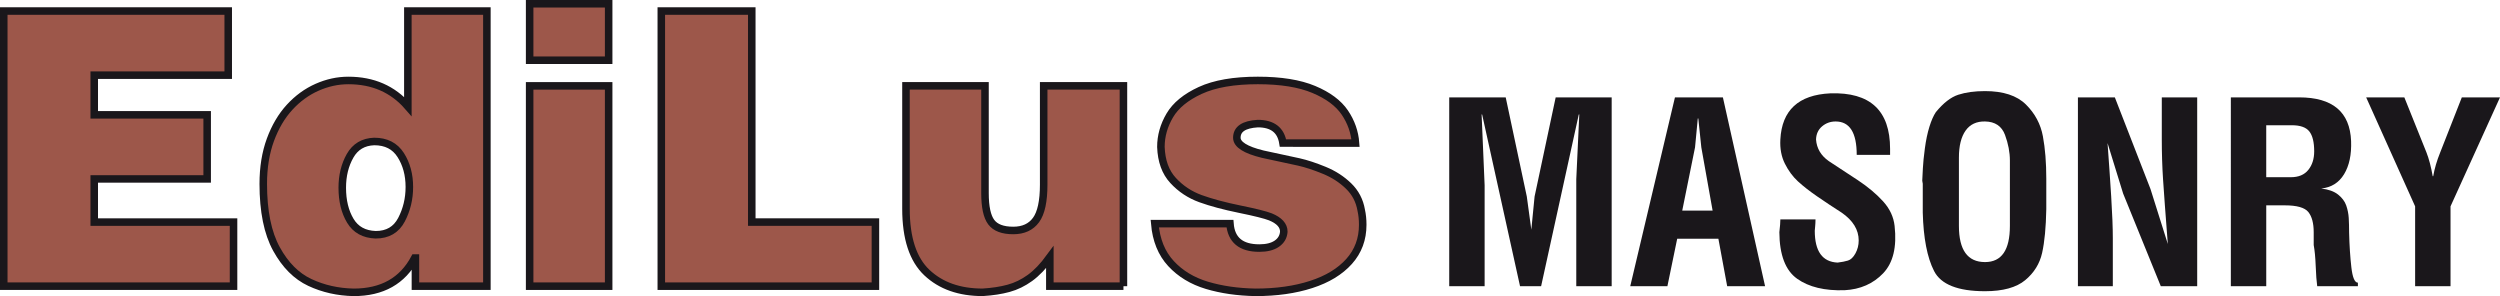 <?xml version="1.0" encoding="utf-8"?>
<!-- Generator: Adobe Illustrator 15.1.0, SVG Export Plug-In . SVG Version: 6.00 Build 0)  -->
<!DOCTYPE svg PUBLIC "-//W3C//DTD SVG 1.0//EN" "http://www.w3.org/TR/2001/REC-SVG-20010904/DTD/svg10.dtd">
<svg version="1.0" id="Livello_1" xmlns="http://www.w3.org/2000/svg" xmlns:xlink="http://www.w3.org/1999/xlink" x="0px" y="0px"
	 width="248.921px" height="29.482px" viewBox="-4.242 -1.812 248.921 29.482"
	 enable-background="new -4.242 -1.812 248.921 29.482" xml:space="preserve">
<g>
	<path fill="#9D574A" stroke="#1A171B" stroke-width="0.75" d="M-3.867-0.713h22.349V5.67H5.141v3.952h11.244v6.382H5.141V20.3
		h13.87v6.383H-3.867V-0.713z"/>
	<path fill="#9D574A" stroke="#1A171B" stroke-width="0.75" d="M44.236-0.713v27.396h-7.115v-2.806h-0.074
		c-1.212,2.278-3.236,3.418-6.073,3.418c-1.57-0.031-3.024-0.358-4.363-0.983s-2.446-1.734-3.324-3.33
		c-0.878-1.597-1.317-3.758-1.317-6.485c0-1.633,0.236-3.094,0.709-4.384c0.473-1.289,1.111-2.372,1.914-3.247
		c0.804-0.875,1.715-1.538,2.735-1.99c1.02-0.451,2.058-0.677,3.115-0.677c2.447,0,4.422,0.861,5.924,2.584v-9.496H44.236z
		 M33.024,12.275c-1.087,0.037-1.89,0.513-2.409,1.427c-0.519,0.915-0.778,1.972-0.778,3.175c0,1.301,0.267,2.398,0.801,3.29
		c0.534,0.893,1.379,1.357,2.534,1.395c1.186,0,2.04-0.499,2.562-1.497c0.522-0.997,0.783-2.085,0.783-3.263
		c0-1.221-0.287-2.28-0.861-3.179C35.081,12.724,34.204,12.275,33.024,12.275z"/>
	<path fill="#9D574A" stroke="#1A171B" stroke-width="0.75" d="M48.494-1.437h7.867v5.622h-7.867V-1.437z M48.494,6.737h7.867
		v19.946h-7.867V6.737z"/>
	<path fill="#9D574A" stroke="#1A171B" stroke-width="0.75" d="M61.603-0.713h9.008V20.3h12.311v6.383H61.603V-0.713z"/>
	<path fill="#9D574A" stroke="#1A171B" stroke-width="0.75" d="M107.618,26.683h-7.329v-2.885c-0.655,0.896-1.317,1.586-1.985,2.068
		s-1.375,0.826-2.119,1.029c-0.746,0.205-1.607,0.338-2.584,0.399c-2.314,0-4.165-0.654-5.553-1.962
		c-1.388-1.309-2.083-3.428-2.083-6.36V6.737h7.867v10.678c0,1.373,0.207,2.337,0.622,2.891c0.414,0.553,1.144,0.83,2.189,0.83
		c1.008,0,1.766-0.348,2.272-1.044c0.507-0.695,0.761-1.869,0.761-3.521V6.737h7.941V26.683z"/>
	<path fill="#9D574A" stroke="#1A171B" stroke-width="0.75" d="M123.501,12.433c-0.204-1.292-1.039-1.939-2.505-1.939
		c-1.392,0.081-2.087,0.551-2.087,1.411c0,0.668,0.859,1.213,2.578,1.633c1.67,0.353,2.873,0.612,3.609,0.779
		s1.572,0.442,2.51,0.826c0.938,0.383,1.745,0.904,2.426,1.563c0.68,0.659,1.101,1.465,1.262,2.417
		c0.099,0.439,0.148,0.921,0.148,1.447c0,1.422-0.451,2.638-1.354,3.646c-0.903,1.008-2.161,1.773-3.776,2.295
		c-1.613,0.523-3.46,0.784-5.538,0.784c-1.781-0.031-3.397-0.265-4.847-0.699c-1.451-0.436-2.644-1.158-3.577-2.168
		c-0.935-1.011-1.472-2.333-1.614-3.971h7.486c0.124,1.621,1.098,2.431,2.923,2.431c0.742,0,1.325-0.146,1.749-0.44
		s0.654-0.691,0.691-1.193c0-0.618-0.445-1.11-1.336-1.476c-0.508-0.198-1.528-0.453-3.063-0.766
		c-1.533-0.313-2.83-0.661-3.891-1.044c-1.062-0.384-1.973-0.987-2.732-1.811c-0.762-0.822-1.166-1.937-1.216-3.342
		c0-1.089,0.294-2.133,0.882-3.132c0.587-1,1.6-1.831,3.037-2.493c1.439-0.662,3.348-0.993,5.729-0.993
		c2.294,0,4.153,0.298,5.575,0.896c1.423,0.597,2.451,1.362,3.086,2.296c0.633,0.934,0.99,1.948,1.07,3.043H123.501z"/>
	<path fill="#1A171B" d="M140.054,7.883h5.625l2.101,9.875l0.45,3.3l0.324-3.3l2.101-9.875h5.575v18.8h-3.525V16.033l0.301-6.451
		h-0.051l-3.75,17.1h-2.1l-3.775-17.1h-0.05l0.3,7.05v10.05h-3.525V7.883z"/>
	<path fill="#1A171B" d="M162.53,7.883h4.774l4.2,18.8h-3.774l-0.875-4.725h-4.101l-0.975,4.725h-3.7L162.53,7.883z M166.28,19.158
		l-1.125-6.301l-0.3-2.875h-0.051l-0.274,2.875l-1.275,6.301H166.28z"/>
	<path fill="#1A171B" d="M180.629,13.608c0-2.216-0.7-3.325-2.101-3.325c-0.516,0-0.967,0.163-1.35,0.487
		c-0.383,0.325-0.584,0.763-0.6,1.313c0.066,0.884,0.491,1.6,1.275,2.15c0.949,0.617,1.92,1.254,2.912,1.912
		c0.991,0.659,1.82,1.355,2.487,2.088c0.667,0.734,1.05,1.551,1.149,2.45c0.234,2.1-0.146,3.671-1.137,4.713
		c-0.992,1.041-2.271,1.604-3.838,1.688c-1.983,0.066-3.559-0.313-4.725-1.138c-1.167-0.825-1.759-2.371-1.775-4.638
		c0.066-0.566,0.1-0.991,0.1-1.274h3.5c0,0.166-0.004,0.291-0.012,0.375c-0.009,0.083-0.018,0.195-0.025,0.337
		s-0.021,0.279-0.037,0.413c0,2.05,0.758,3.108,2.275,3.175c0.416-0.051,0.758-0.117,1.024-0.2c0.283-0.083,0.533-0.321,0.75-0.713
		c0.216-0.392,0.325-0.82,0.325-1.287c0-1.066-0.566-1.992-1.7-2.775c-0.833-0.533-1.638-1.066-2.413-1.6
		c-0.774-0.533-1.42-1.037-1.938-1.513c-0.516-0.476-0.949-1.063-1.299-1.763c-0.351-0.7-0.5-1.5-0.451-2.4
		c0.15-2.917,1.809-4.45,4.976-4.6c3.966-0.133,5.95,1.709,5.95,5.525v0.6H180.629z"/>
	<path fill="#1A171B" d="M199.504,19.008c-0.034,1.816-0.171,3.267-0.413,4.35c-0.241,1.084-0.804,1.992-1.688,2.726
		c-0.883,0.732-2.217,1.1-4,1.1c-2.699,0-4.392-0.671-5.074-2.013c-0.684-1.341-1.059-3.278-1.125-5.813v-0.4v-2.375
		c0-0.033,0-0.066,0-0.1s-0.018-0.133-0.051-0.3c0.017-0.316,0.038-0.733,0.063-1.25c0.025-0.517,0.092-1.179,0.2-1.987
		s0.259-1.521,0.45-2.138c0.191-0.616,0.404-1.1,0.638-1.45c0.75-0.916,1.495-1.496,2.237-1.737
		c0.741-0.241,1.629-0.362,2.662-0.362c1.816,0,3.176,0.446,4.075,1.337c0.9,0.892,1.463,1.946,1.688,3.163
		c0.226,1.217,0.338,2.625,0.338,4.225V19.008z M190.804,13.883v6.8c0,2.4,0.866,3.6,2.6,3.6c1.65,0,2.476-1.199,2.476-3.6v-6.5
		c0-0.833-0.163-1.688-0.487-2.563c-0.325-0.875-0.988-1.321-1.988-1.337c-0.85-0.017-1.496,0.288-1.938,0.913
		S190.804,12.717,190.804,13.883z"/>
	<path fill="#1A171B" d="M202.654,7.883h3.675l3.55,9.125l1.725,5.475c-0.232-3-0.391-5.146-0.475-6.438
		c-0.084-1.291-0.125-2.612-0.125-3.962v-4.2h3.525v18.8h-3.625l-3.75-9.226l-1.551-5.024c0.134,1.817,0.254,3.587,0.363,5.313
		c0.107,1.726,0.162,3.112,0.162,4.162v4.775h-3.475V7.883z"/>
	<path fill="#1A171B" d="M217.878,7.883h6.801c3.332,0,5.058,1.45,5.174,4.35c0.051,1.35-0.184,2.45-0.699,3.301
		c-0.518,0.85-1.275,1.324-2.275,1.424c0.717,0.084,1.275,0.284,1.676,0.601c0.399,0.317,0.67,0.679,0.813,1.087
		c0.141,0.409,0.225,0.826,0.25,1.25c0.024,0.426,0.037,0.913,0.037,1.463c0.033,1.284,0.107,2.434,0.225,3.45
		s0.334,1.525,0.65,1.525v0.35h-4.051c-0.066-0.467-0.116-1.133-0.149-2c-0.034-0.866-0.101-1.566-0.2-2.1v-1.275
		c0-0.899-0.18-1.571-0.537-2.013c-0.359-0.441-1.138-0.662-2.338-0.662h-1.85v8.05h-3.525V7.883z M223.953,10.658h-2.55v5.174
		h2.449c0.768,0,1.346-0.24,1.738-0.725c0.391-0.483,0.588-1.1,0.588-1.85c0-0.917-0.163-1.579-0.488-1.988
		C225.366,10.862,224.786,10.658,223.953,10.658z"/>
	<path fill="#1A171B" d="M238.029,15.733c0.133-0.766,0.366-1.558,0.699-2.375l2.15-5.475h3.801l-4.926,10.85v7.95h-3.525v-7.95
		l-4.875-10.85h3.801l2.199,5.475c0.25,0.634,0.459,1.425,0.625,2.375H238.029z"/>
</g>
</svg>